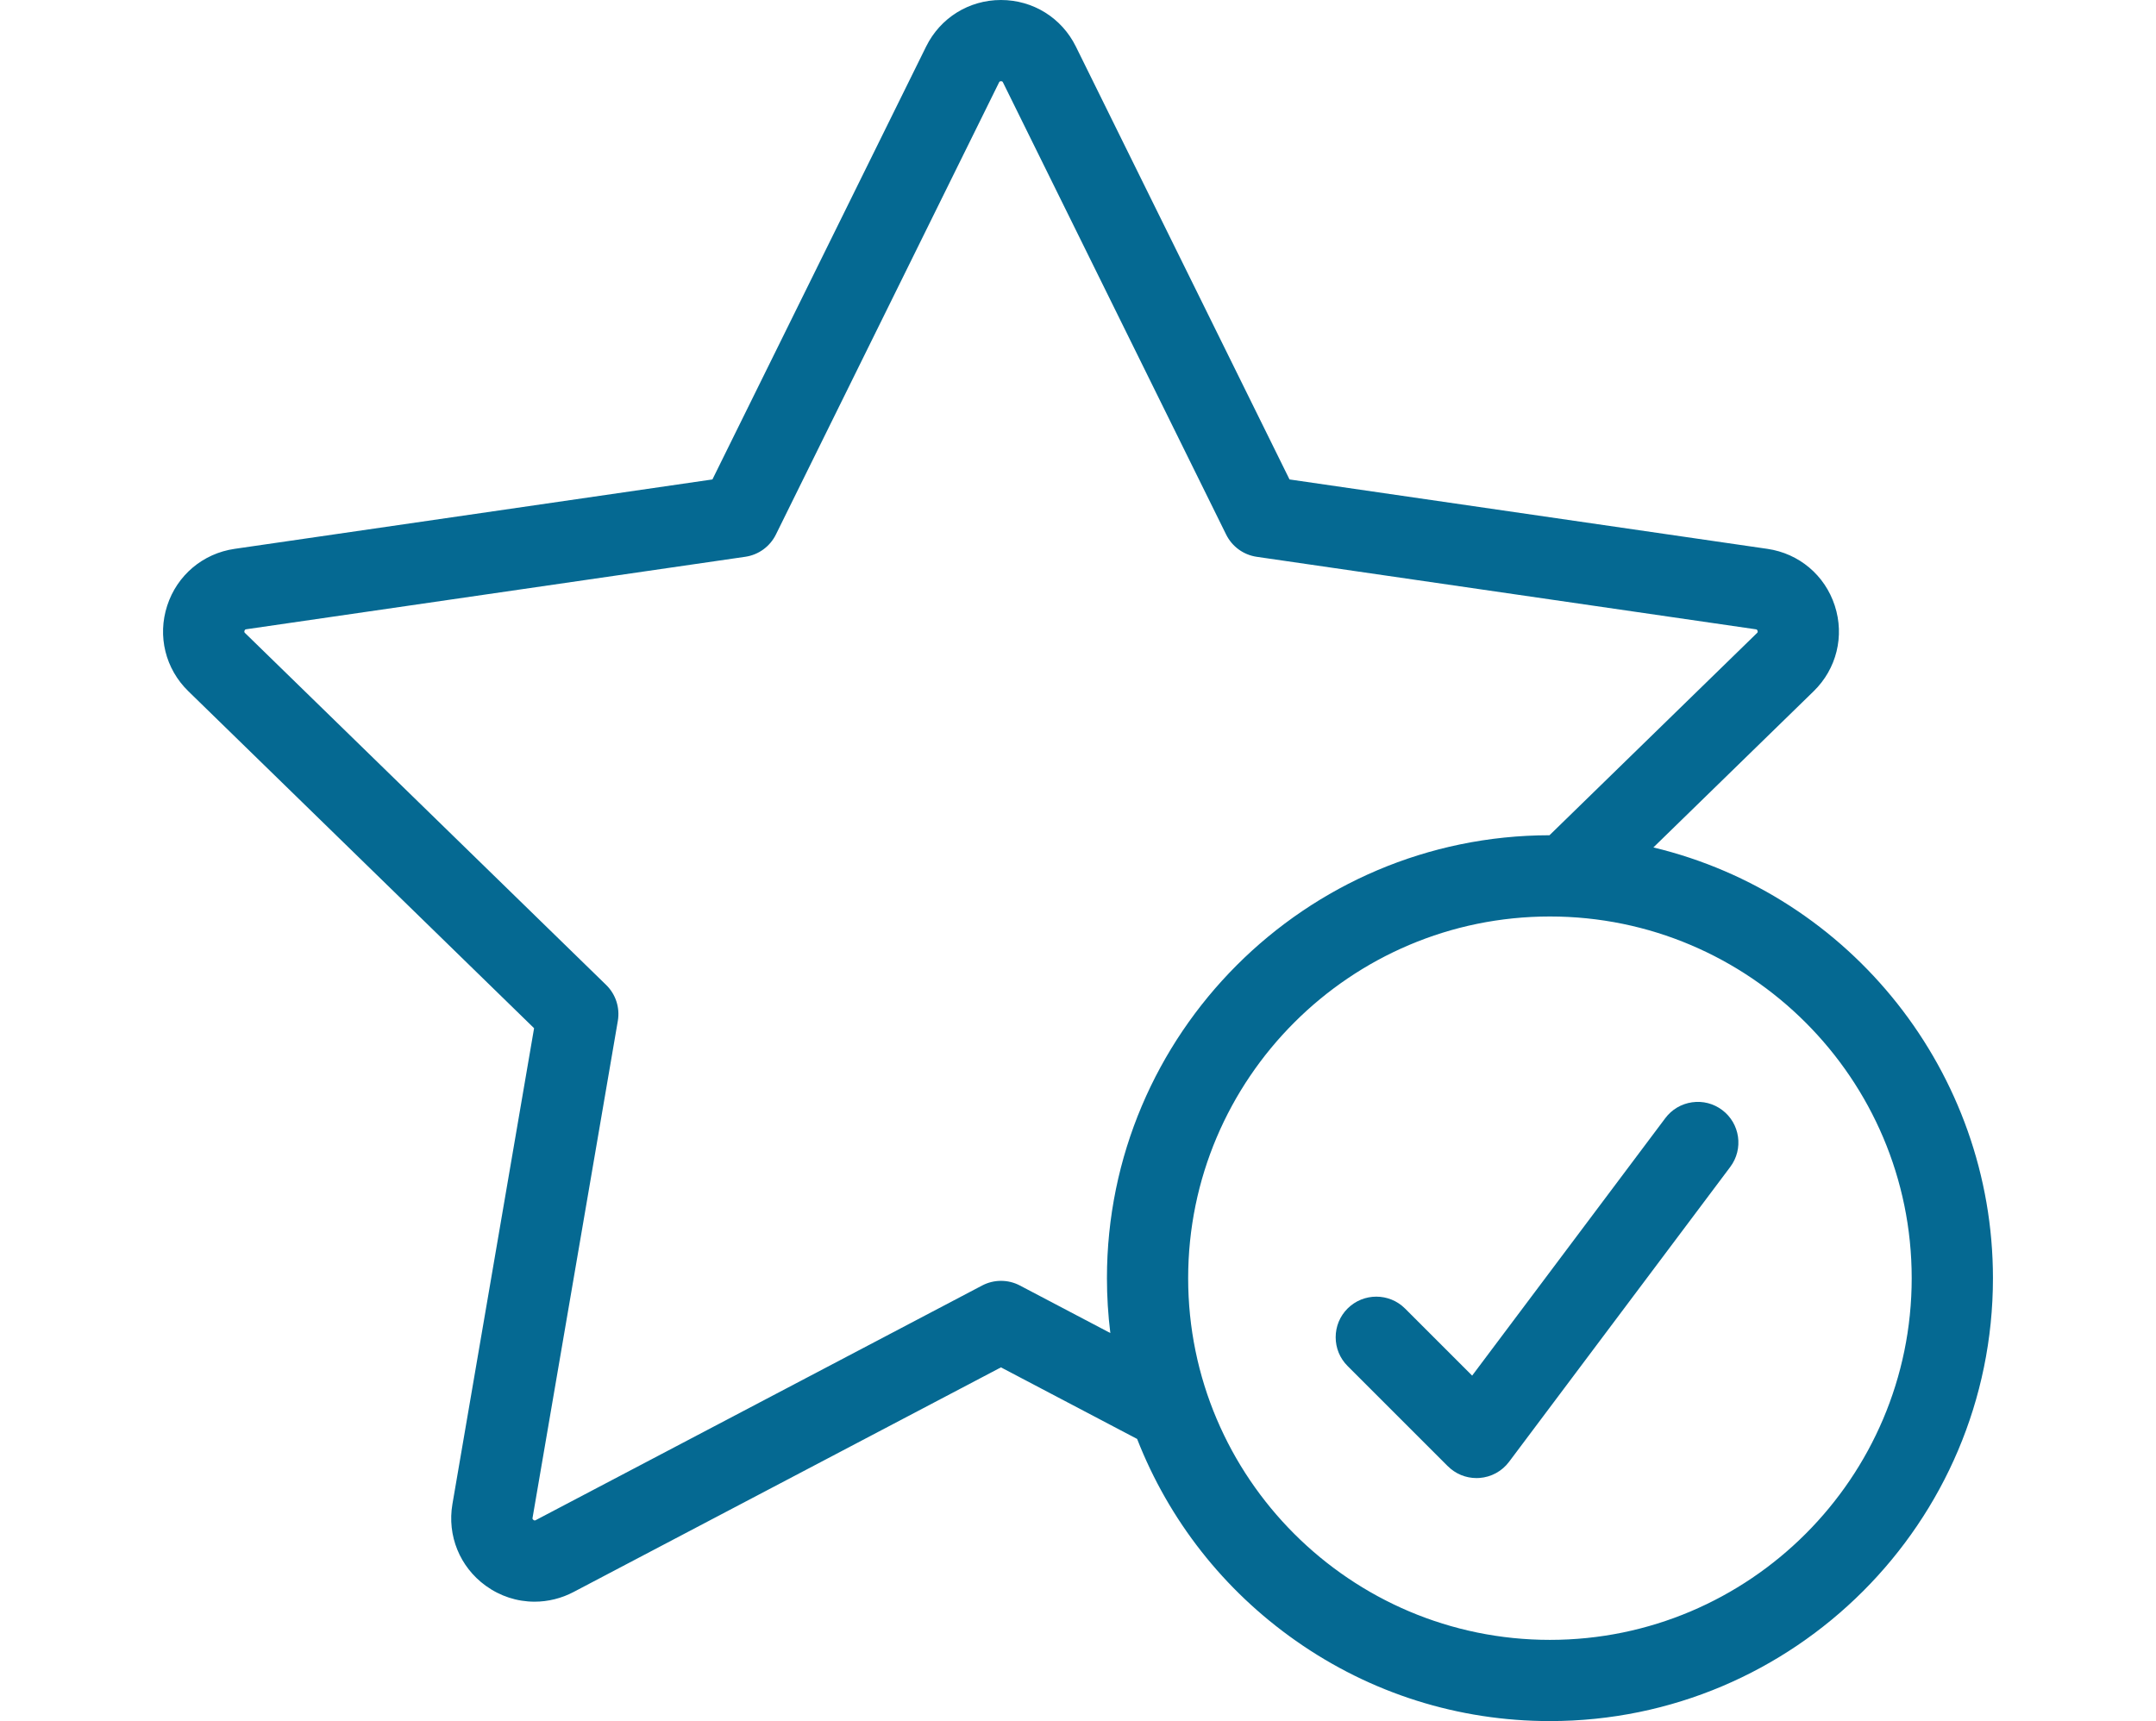 <?xml version="1.0" encoding="UTF-8"?>
<svg xmlns="http://www.w3.org/2000/svg" version="1.1" viewBox="0 0 640 511">
  <defs>
    <style>
      .cls-1 {
        fill: #056992;
      }
    </style>
  </defs>
  <g>
    <g id="Ebene_1">
      <g>
        <path class="cls-1" d="M490.79,251.62l47.59-46.39c6.8-6.63,9.21-16.36,6.27-25.4-2.93-9.04-10.6-15.5-20-16.87l-141.86-20.61L319.36,13.81c-4.21-8.52-12.72-13.81-22.23-13.81-9.5,0-18.01,5.3-22.21,13.81l-63.44,128.54-141.85,20.61c-9.4,1.37-17.07,7.83-20,16.87-2.94,9.04-.53,18.77,6.27,25.39l102.64,100.06-24.24,141.29c-1.6,9.36,2.18,18.65,9.86,24.23,4.28,3.11,9.31,4.75,14.54,4.75,3.99,0,7.98-.99,11.55-2.87l126.88-66.7,40.42,21.25c9.46,24.2,25.72,44.91,47.11,59.93,22.19,15.6,48.27,23.84,75.43,23.84,72.51,0,131.51-58.99,131.51-131.51,0-60.9-42.06-113.8-100.8-127.88ZM460.09,272.11c59.21,0,107.39,48.17,107.39,107.39s-48.17,107.39-107.39,107.39-107.39-48.17-107.39-107.39,48.17-107.39,107.39-107.39ZM329.6,395.79l-26.84-14.11c-3.51-1.85-7.71-1.85-11.22,0l-132.49,69.65c-.23.12-.39.17-.69-.05-.32-.23-.31-.4-.27-.64l25.31-147.53c.67-3.91-.62-7.9-3.47-10.68l-107.19-104.48c-.18-.18-.28-.3-.16-.67.12-.37.28-.41.53-.45l148.13-21.52c3.93-.57,7.32-3.04,9.08-6.6L296.56,24.48c.11-.22.2-.36.59-.36s.48.14.59.37l66.24,134.23c1.76,3.56,5.15,6.03,9.08,6.6l148.13,21.52c.25.04.41.08.53.45.12.37.01.49-.17.67l-61.59,60.03c-72.45.07-131.37,59.04-131.37,131.51,0,5.43.34,10.89,1.01,16.3Z"></path>
        <path class="cls-1" d="M429.78,435.32c2.28,2.28,5.31,3.53,8.53,3.53.28,0,.57-.01.85-.03,3.49-.25,6.69-1.99,8.79-4.79l65.68-87.58c3.99-5.32,2.91-12.89-2.41-16.88h0c-2.58-1.93-5.75-2.75-8.94-2.29-3.19.46-6.01,2.13-7.94,4.7l-57.34,76.45-19.92-19.92c-4.7-4.7-12.35-4.7-17.06,0-2.28,2.28-3.53,5.31-3.53,8.53s1.25,6.25,3.53,8.53l29.75,29.75Z"></path>
      </g>
    </g>
  </g>
</svg>
